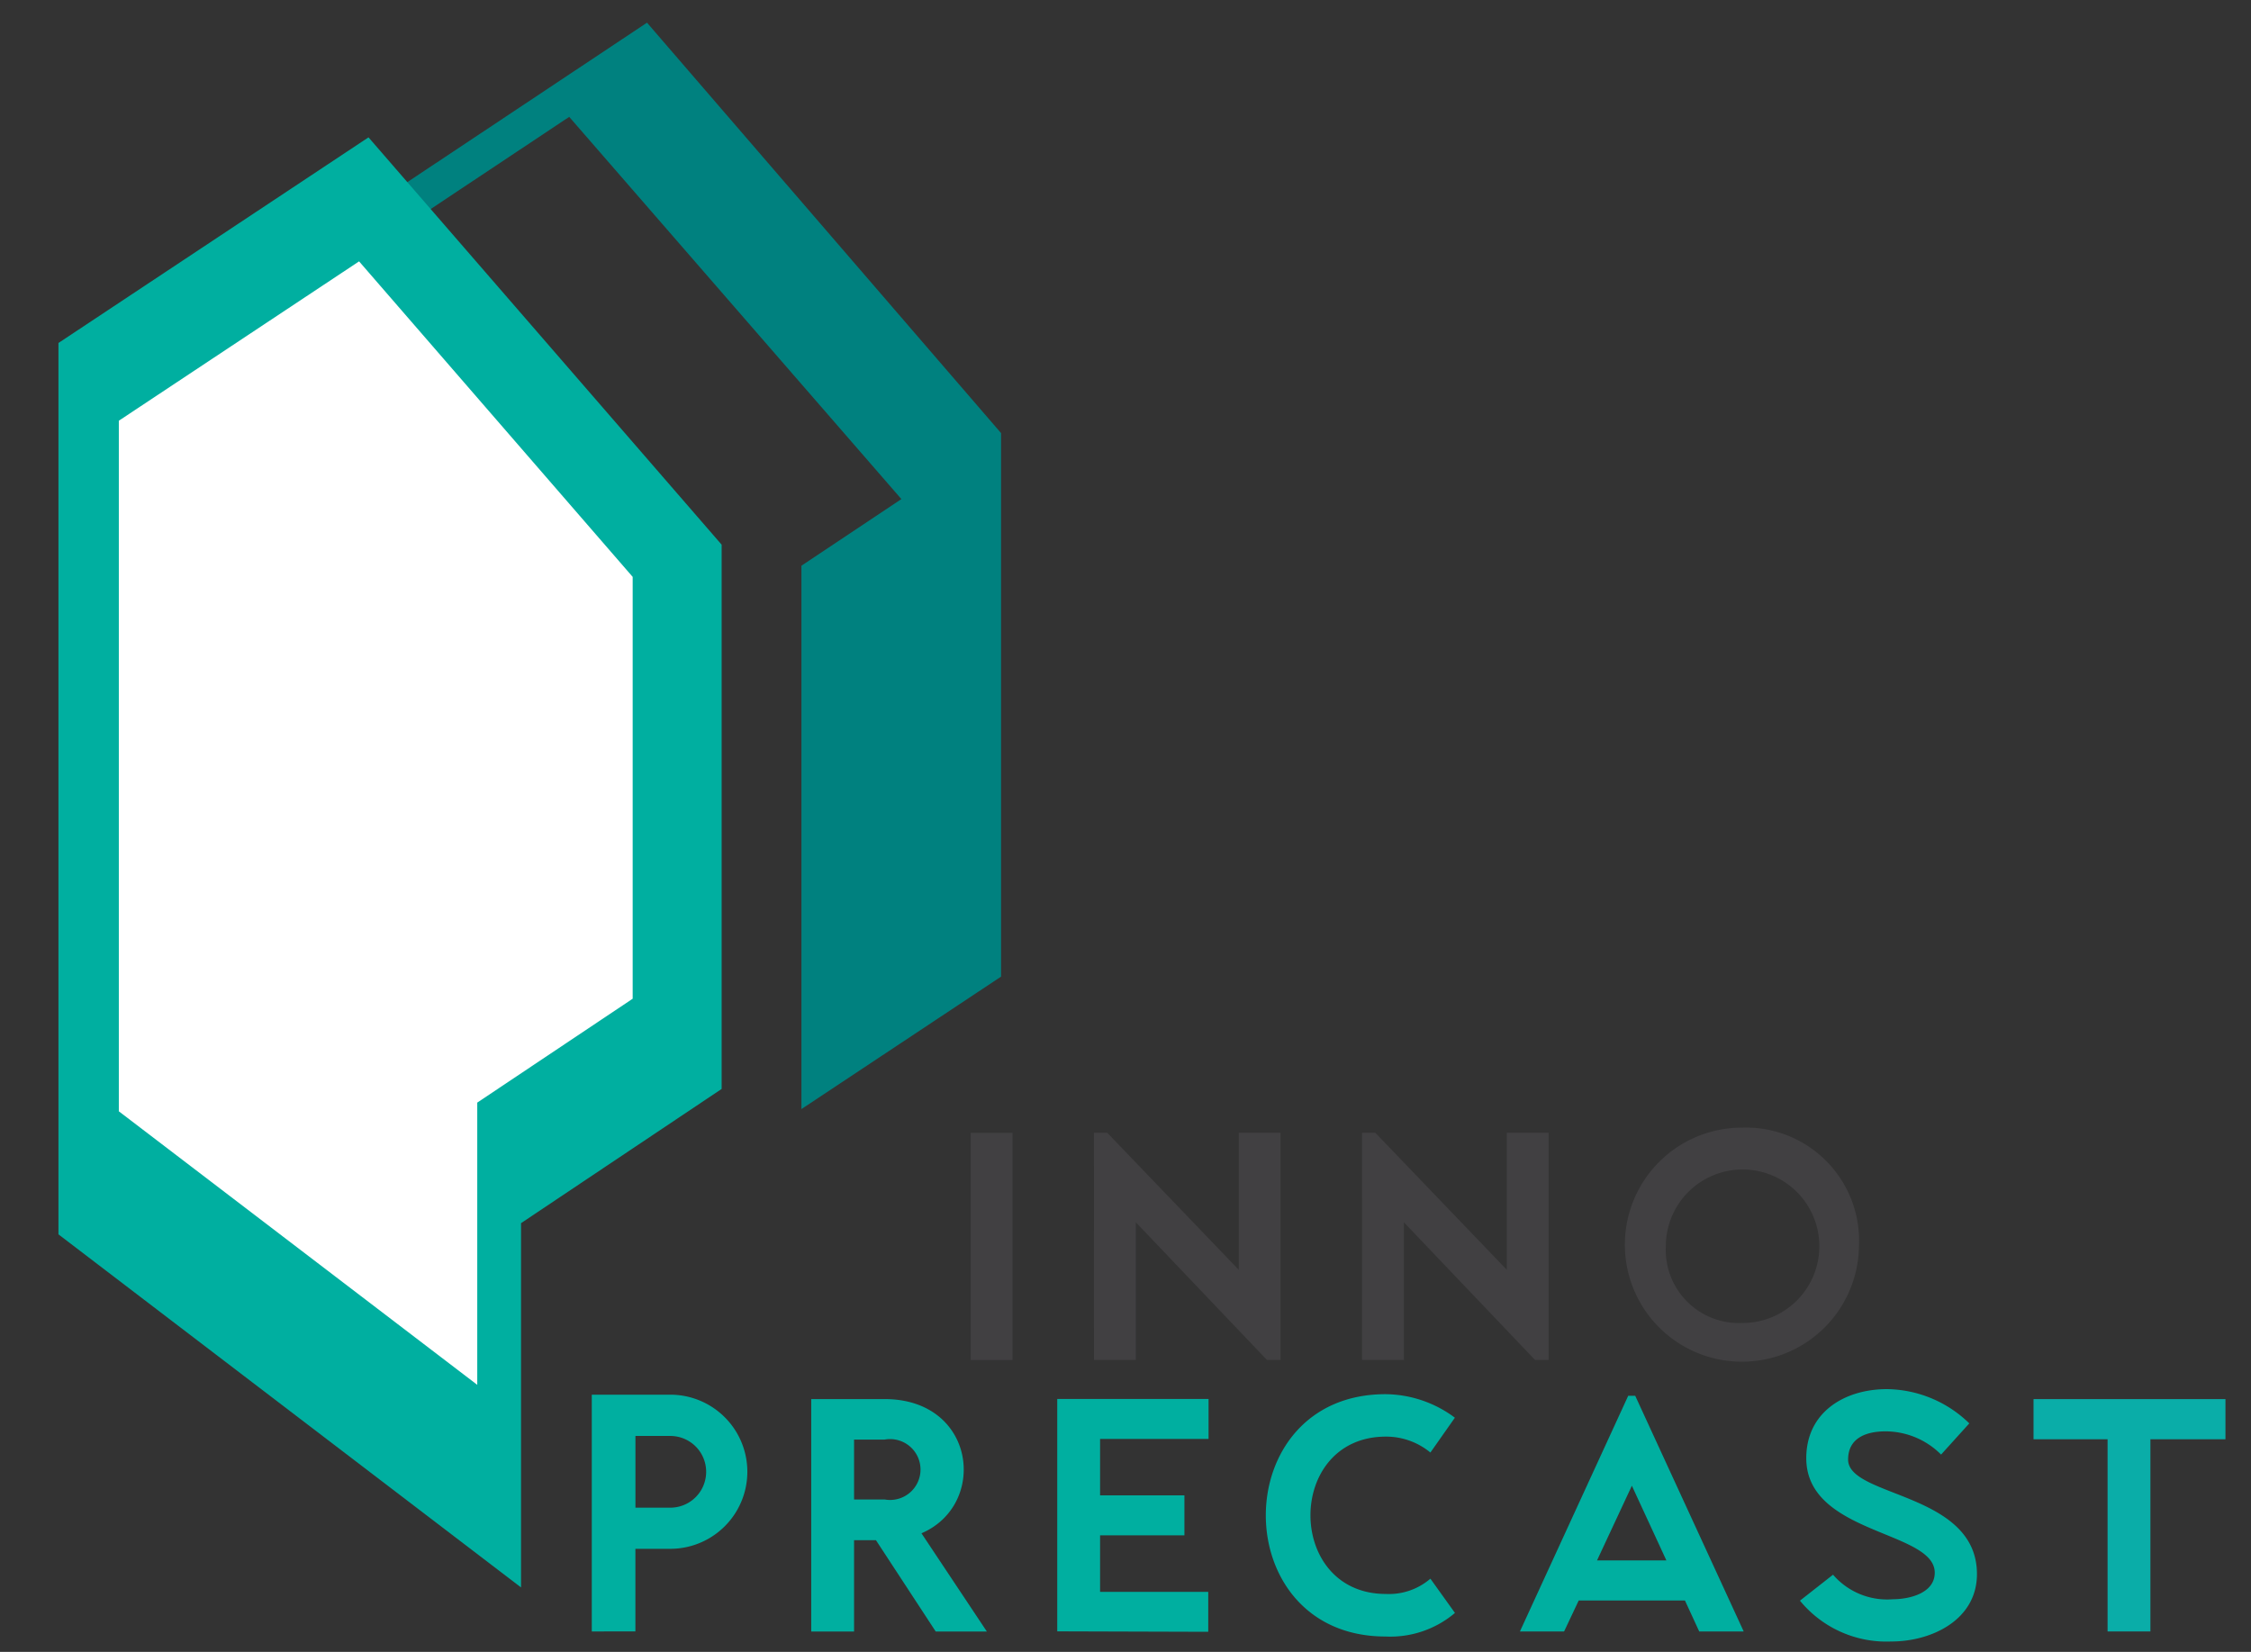 <svg xmlns="http://www.w3.org/2000/svg" xmlns:xlink="http://www.w3.org/1999/xlink" width="109" height="80" viewBox="0 0 109 80">
  <rect x="0" y="0" width="109" height="80" fill="#333333" stroke="none"/>
  <defs>
    <clipPath id="clip-path">
      <rect id="Rectangle_1" data-name="Rectangle 1" width="111" height="111"/>
    </clipPath>
    <clipPath id="clip-path-2">
      <rect id="Rectangle_4" data-name="Rectangle 4" width="104.932" height="78.396" fill="none"/>
    </clipPath>
    <clipPath id="clip-Inno-Precast-Logo">
      <rect width="109" height="80"/>
    </clipPath>
  </defs>
  <g id="Inno-Precast-Logo" clip-path="url(#clip-Inno-Precast-Logo)">
    <g id="Inno-Precast-Logo-2" data-name="Inno-Precast-Logo" transform="translate(0 -15)" clip-path="url(#clip-path)">
      <g id="Group_5" data-name="Group 5" transform="translate(2.83 16.098)">
        <path id="Path_10" data-name="Path 10" d="M714.449,497.965v1.945h3.585v9.308h2.074V499.91h3.634v-1.945Z" transform="translate(-618.809 -431.305)" fill="#0aada8"/>
        <path id="Path_11" data-name="Path 11" d="M137.376,0,125.7,7.769l1.116,1.313,6.793-4.52,16.084,18.51L144.854,26.3V52.614L154.52,46.2V19.876Z" transform="translate(-108.876)" fill="#00817f"/>
        <path id="Path_12" data-name="Path 12" d="M0,51.432V94.6l22.4,17.1V94.058l9.714-6.5V61.2l-17.1-19.727Z" transform="translate(0 -35.919)" fill="#00afa0"/>
        <path id="Path_13" data-name="Path 13" d="M33.469,86.347,21.835,94.065v33.444l17.356,13.247V127.088l7.526-5.031v-20.43Z" transform="translate(-18.911 -74.787)" fill="#fff"/>
        <rect id="Rectangle_3" data-name="Rectangle 3" width="2.028" height="11.002" transform="translate(44.172 53.764)" fill="#414042"/>
        <path id="Path_14" data-name="Path 14" d="M374.583,401.625h.644l6.366,6.635v-6.635h2.027v11h-.661l-6.349-6.665v6.665h-2.028Z" transform="translate(-324.44 -347.862)" fill="#414042"/>
        <path id="Path_15" data-name="Path 15" d="M471.555,401.625h.644l6.366,6.635v-6.635h2.027v11h-.661l-6.349-6.665v6.665h-2.028Z" transform="translate(-408.431 -347.862)" fill="#414042"/>
        <g id="Group_4" data-name="Group 4">
          <g id="Group_3" data-name="Group 3" clip-path="url(#clip-path-2)">
            <path id="Path_16" data-name="Path 16" d="M577.984,405.5a5.668,5.668,0,1,1-5.658-5.752,5.479,5.479,0,0,1,5.658,5.752m-5.658,3.709a3.717,3.717,0,1,0-3.694-3.709,3.542,3.542,0,0,0,3.694,3.709" transform="translate(-490.798 -346.235)" fill="#414042"/>
            <path id="Path_17" data-name="Path 17" d="M275.864,497.963c4.424,0,5.015,5.115,1.785,6.5l3.167,4.758H278.34l-2.895-4.424h-1.06v4.424h-2.074V497.964Zm-1.479,1.962v2.9h1.479a1.474,1.474,0,1,0,0-2.9Z" transform="translate(-235.859 -431.304)" fill="#00afa0"/>
            <path id="Path_18" data-name="Path 18" d="M361.288,509.213V497.959h7.327v1.935h-5.253v2.733h4.084v1.935h-4.084V507.3H368.6v1.935Z" transform="translate(-312.923 -431.305)" fill="#00afa0"/>
            <path id="Path_19" data-name="Path 19" d="M445.888,497.3,444.7,498.99a3.366,3.366,0,0,0-2.154-.771c-4.872,0-4.872,7.62,0,7.62a3.076,3.076,0,0,0,2.154-.74l1.189,1.659a4.838,4.838,0,0,1-3.359,1.142c-7.733,0-7.733-11.736,0-11.736a5.683,5.683,0,0,1,3.359,1.142" transform="translate(-378.266 -429.742)" fill="#00afa0"/>
            <path id="Path_20" data-name="Path 20" d="M533.928,496.763h.339l5.253,11.414h-2.154l-.691-1.5h-5.144l-.708,1.5h-2.139Zm1.848,7.974-1.671-3.618-1.688,3.618Z" transform="translate(-457.915 -430.264)" fill="#00afa0"/>
            <path id="Path_21" data-name="Path 21" d="M631.626,503.346a3.456,3.456,0,0,0,2.9,1.189c.788,0,2.025-.289,2.025-1.286,0-2.042-6.221-1.848-6.221-5.546,0-2.235,1.865-3.344,3.907-3.344a5.806,5.806,0,0,1,3.987,1.659l-1.366,1.511a3.81,3.81,0,0,0-2.685-1.125c-.917,0-1.817.305-1.817,1.367,0,1.833,6.239,1.576,6.239,5.546,0,2.212-2.187,3.264-4.147,3.264a5.415,5.415,0,0,1-4.424-1.977Z" transform="translate(-545.695 -428.182)" fill="#00afa0"/>
            <path id="Path_22" data-name="Path 22" d="M192.927,507.837V496.37h3.8a3.732,3.732,0,0,1,0,7.465h-1.688v4Zm2.114-9.468v3.473h1.688a1.736,1.736,0,1,0,0-3.473Z" transform="translate(-167.101 -429.924)" fill="#00afa0"/>
          </g>
        </g>
      </g>
    </g>
  </g>
</svg>
